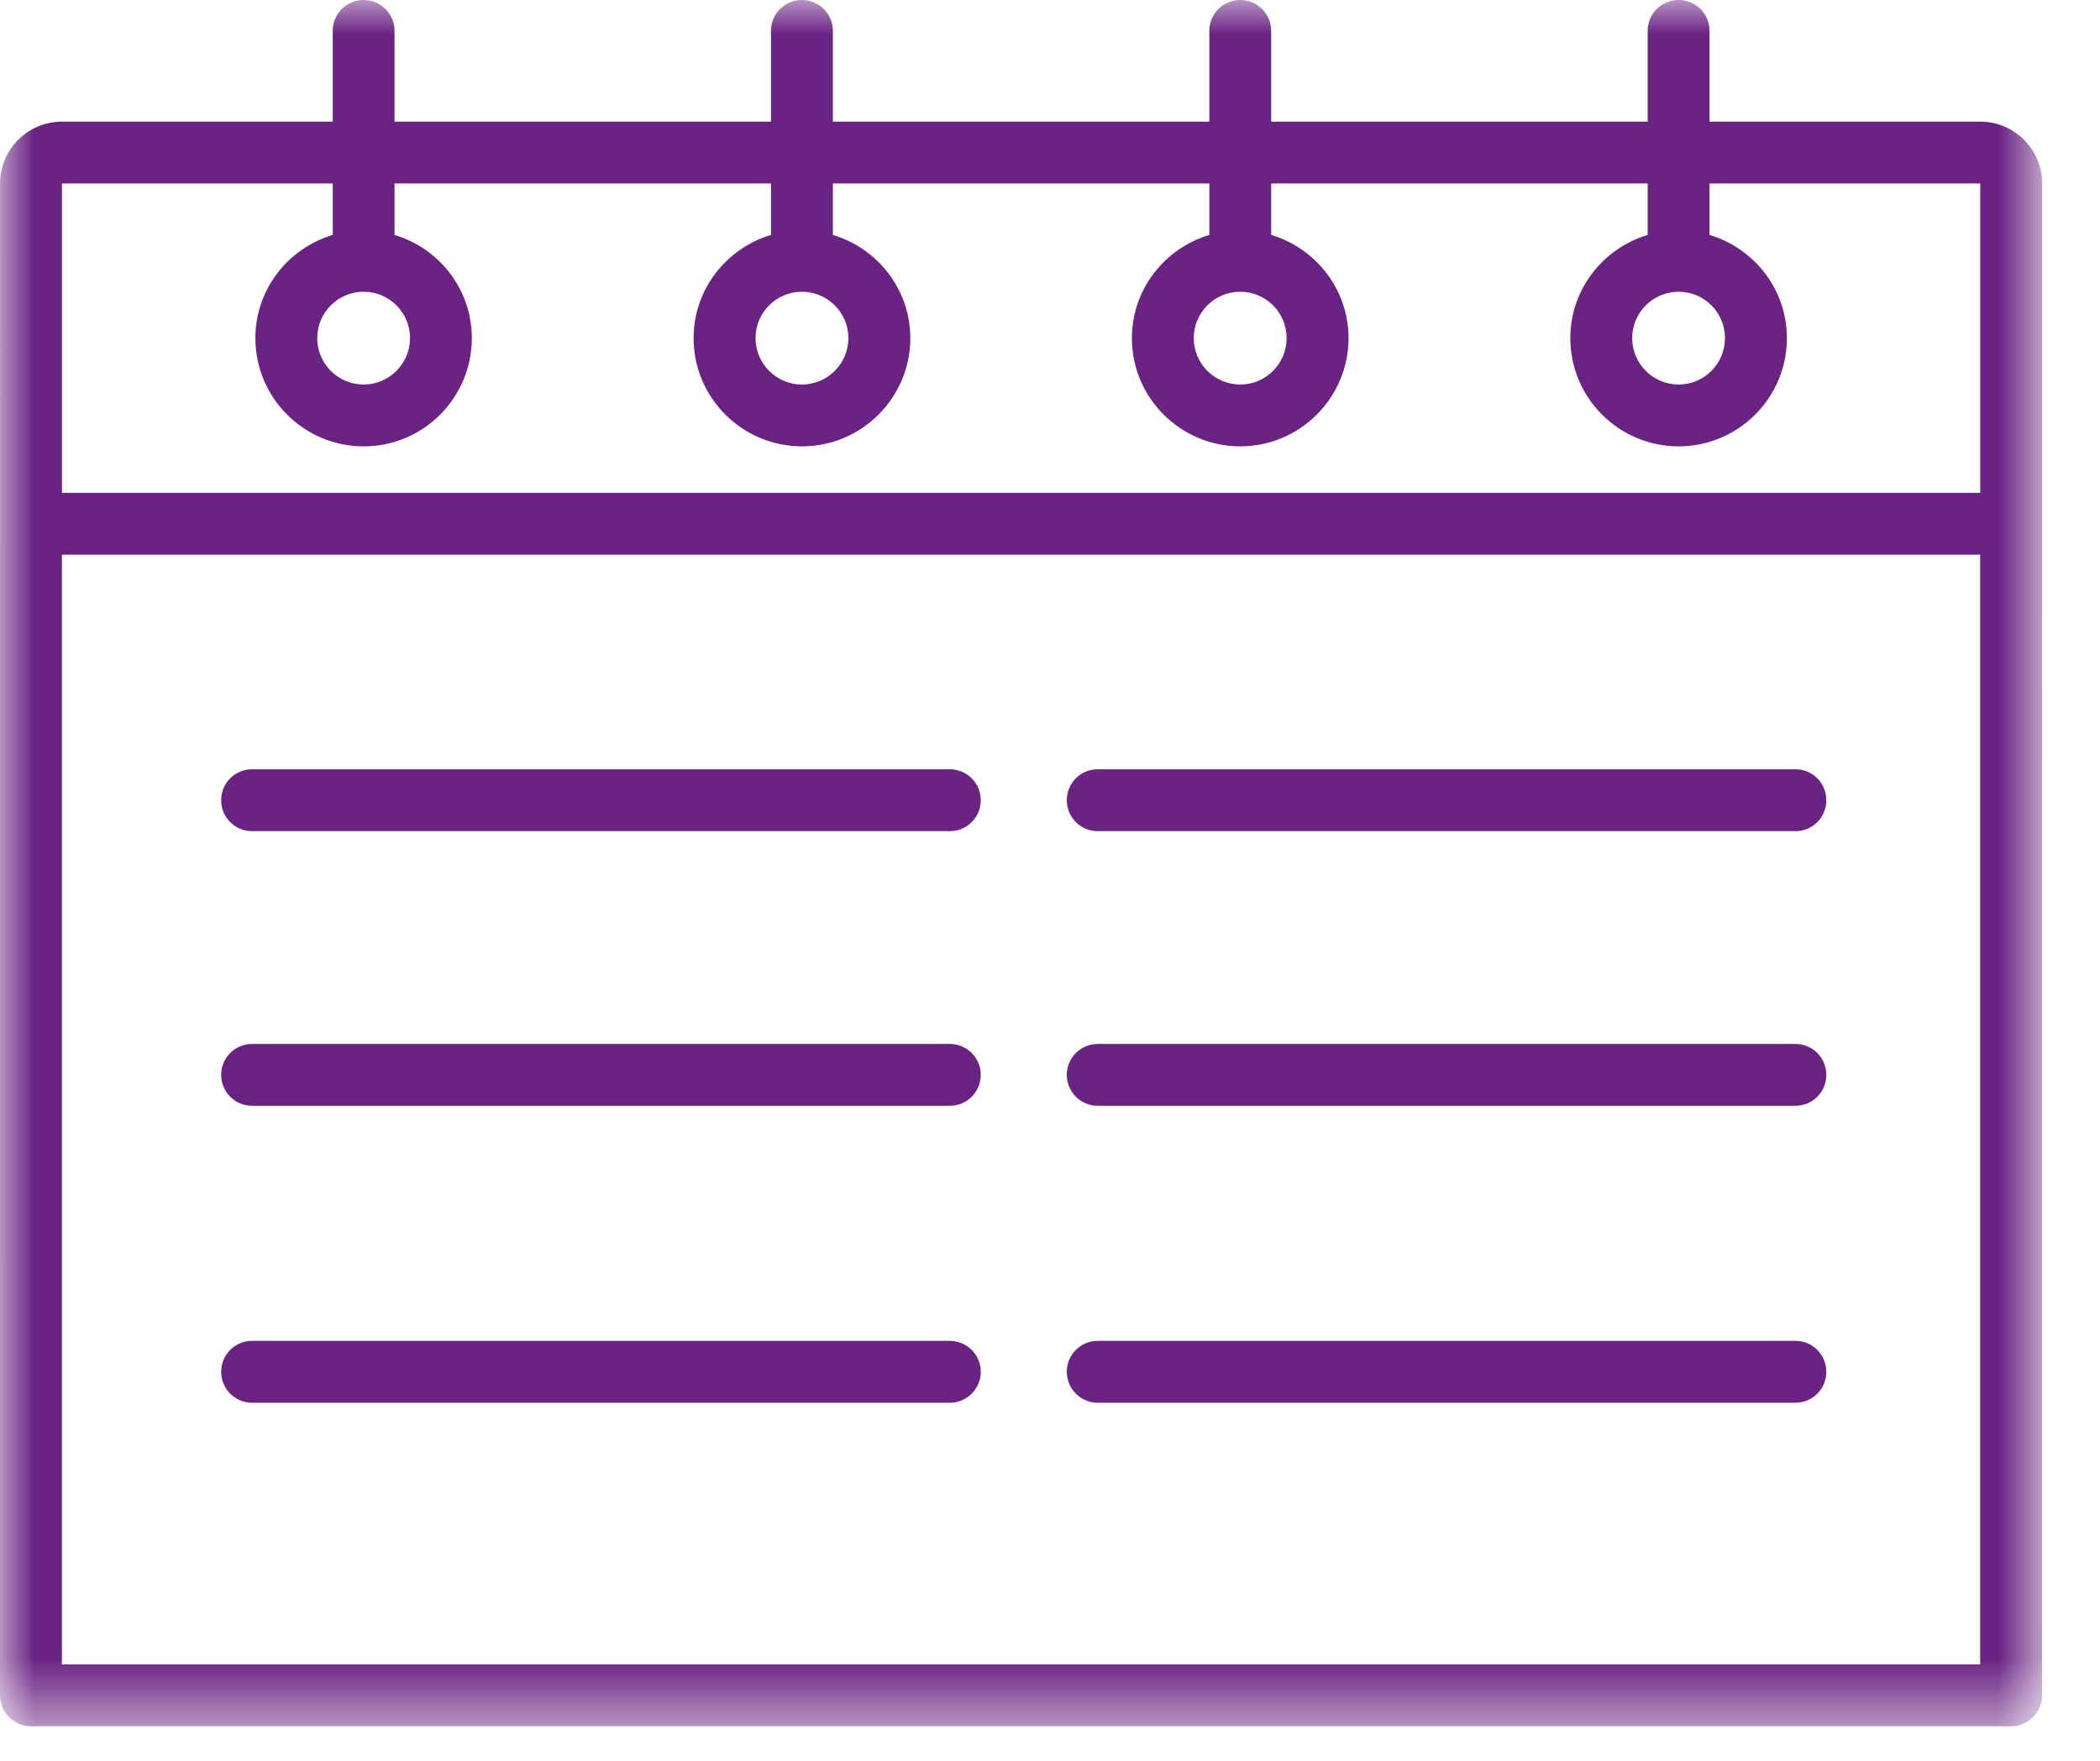 <?xml version="1.0" encoding="UTF-8"?> <svg xmlns="http://www.w3.org/2000/svg" width="31" height="26" viewBox="0 0 31 26" fill="none"><mask id="mask0_7_717" style="mask-type:luminance" maskUnits="userSpaceOnUse" x="0" y="0" width="31" height="26"><path fill-rule="evenodd" clip-rule="evenodd" d="M0 0H30.145V25.49H0V0Z" fill="white"></path></mask><g mask="url(#mask0_7_717)"><path fill-rule="evenodd" clip-rule="evenodd" d="M29.232 7.277H0.915V2.709H4.912V3.469C4.253 3.666 3.77 4.272 3.77 4.993C3.77 5.874 4.486 6.591 5.368 6.591C6.25 6.591 6.965 5.874 6.965 4.993C6.965 4.272 6.482 3.666 5.824 3.469V2.709H11.381V3.469C10.723 3.666 10.239 4.272 10.239 4.993C10.239 5.874 10.957 6.591 11.838 6.591C12.719 6.591 13.438 5.874 13.438 4.993C13.438 4.272 12.953 3.666 12.295 3.469V2.709H17.852V3.469C17.194 3.666 16.709 4.272 16.709 4.993C16.709 5.874 17.427 6.591 18.308 6.591C19.189 6.591 19.907 5.874 19.907 4.993C19.907 4.272 19.423 3.666 18.765 3.469V2.709H24.323V3.469C23.665 3.666 23.181 4.272 23.181 4.993C23.181 5.874 23.898 6.591 24.78 6.591C25.661 6.591 26.378 5.874 26.378 4.993C26.378 4.272 25.894 3.666 25.236 3.469V2.709H29.232V7.277ZM0.914 24.577H29.231V8.191H0.914V24.577ZM5.368 4.308C5.745 4.308 6.053 4.614 6.053 4.993C6.053 5.37 5.745 5.678 5.368 5.678C4.99 5.678 4.683 5.37 4.683 4.993C4.683 4.614 4.99 4.308 5.368 4.308V4.308ZM11.838 4.308C12.215 4.308 12.524 4.614 12.524 4.993C12.524 5.37 12.215 5.678 11.838 5.678C11.461 5.678 11.153 5.37 11.153 4.993C11.153 4.614 11.461 4.308 11.838 4.308V4.308ZM18.308 4.308C18.686 4.308 18.993 4.614 18.993 4.993C18.993 5.37 18.686 5.678 18.308 5.678C17.931 5.678 17.622 5.37 17.622 4.993C17.622 4.614 17.931 4.308 18.308 4.308V4.308ZM24.78 4.308C25.157 4.308 25.464 4.614 25.464 4.993C25.464 5.37 25.157 5.678 24.78 5.678C24.402 5.678 24.094 5.37 24.094 4.993C24.094 4.614 24.402 4.308 24.78 4.308V4.308ZM29.232 1.796H25.236V0.456C25.236 0.204 25.031 0 24.78 0C24.526 0 24.323 0.204 24.323 0.456V1.796H18.765V0.456C18.765 0.204 18.561 0 18.308 0C18.056 0 17.852 0.204 17.852 0.456V1.796H12.295V0.456C12.295 0.204 12.09 0 11.838 0C11.585 0 11.381 0.204 11.381 0.456V1.796H5.824V0.456C5.824 0.204 5.62 0 5.368 0C5.115 0 4.912 0.204 4.912 0.456V1.796H0.915C0.413 1.796 0.001 2.205 0.001 2.709C0.001 6.679 0 24.025 0 25.033C0 25.286 0.206 25.49 0.458 25.49H29.688C29.939 25.49 30.145 25.286 30.145 25.033C30.145 23.605 30.146 6.766 30.146 2.709C30.146 2.205 29.735 1.796 29.232 1.796V1.796Z" fill="#6A2382"></path><path fill-rule="evenodd" clip-rule="evenodd" d="M3.722 12.273H14.021C14.273 12.273 14.478 12.069 14.478 11.816C14.478 11.563 14.273 11.359 14.021 11.359H3.722C3.468 11.359 3.265 11.563 3.265 11.816C3.265 12.069 3.468 12.273 3.722 12.273" fill="#6A2382"></path><path fill-rule="evenodd" clip-rule="evenodd" d="M16.204 12.273H26.505C26.757 12.273 26.96 12.069 26.96 11.816C26.96 11.563 26.757 11.359 26.505 11.359H16.204C15.953 11.359 15.748 11.563 15.748 11.816C15.748 12.069 15.953 12.273 16.204 12.273" fill="#6A2382"></path><path fill-rule="evenodd" clip-rule="evenodd" d="M3.722 16.328H14.021C14.273 16.328 14.478 16.124 14.478 15.871C14.478 15.619 14.273 15.415 14.021 15.415H3.722C3.468 15.415 3.265 15.619 3.265 15.871C3.265 16.124 3.468 16.328 3.722 16.328" fill="#6A2382"></path><path fill-rule="evenodd" clip-rule="evenodd" d="M16.204 16.328H26.505C26.757 16.328 26.96 16.124 26.96 15.871C26.96 15.619 26.757 15.415 26.505 15.415H16.204C15.953 15.415 15.748 15.619 15.748 15.871C15.748 16.124 15.953 16.328 16.204 16.328" fill="#6A2382"></path><path fill-rule="evenodd" clip-rule="evenodd" d="M3.722 20.713H14.021C14.273 20.713 14.478 20.508 14.478 20.256C14.478 20.004 14.273 19.799 14.021 19.799H3.722C3.468 19.799 3.265 20.004 3.265 20.256C3.265 20.508 3.468 20.713 3.722 20.713" fill="#6A2382"></path><path fill-rule="evenodd" clip-rule="evenodd" d="M16.204 20.713H26.505C26.757 20.713 26.96 20.508 26.96 20.256C26.96 20.004 26.757 19.799 26.505 19.799H16.204C15.953 19.799 15.748 20.004 15.748 20.256C15.748 20.508 15.953 20.713 16.204 20.713" fill="#6A2382"></path></g></svg> 